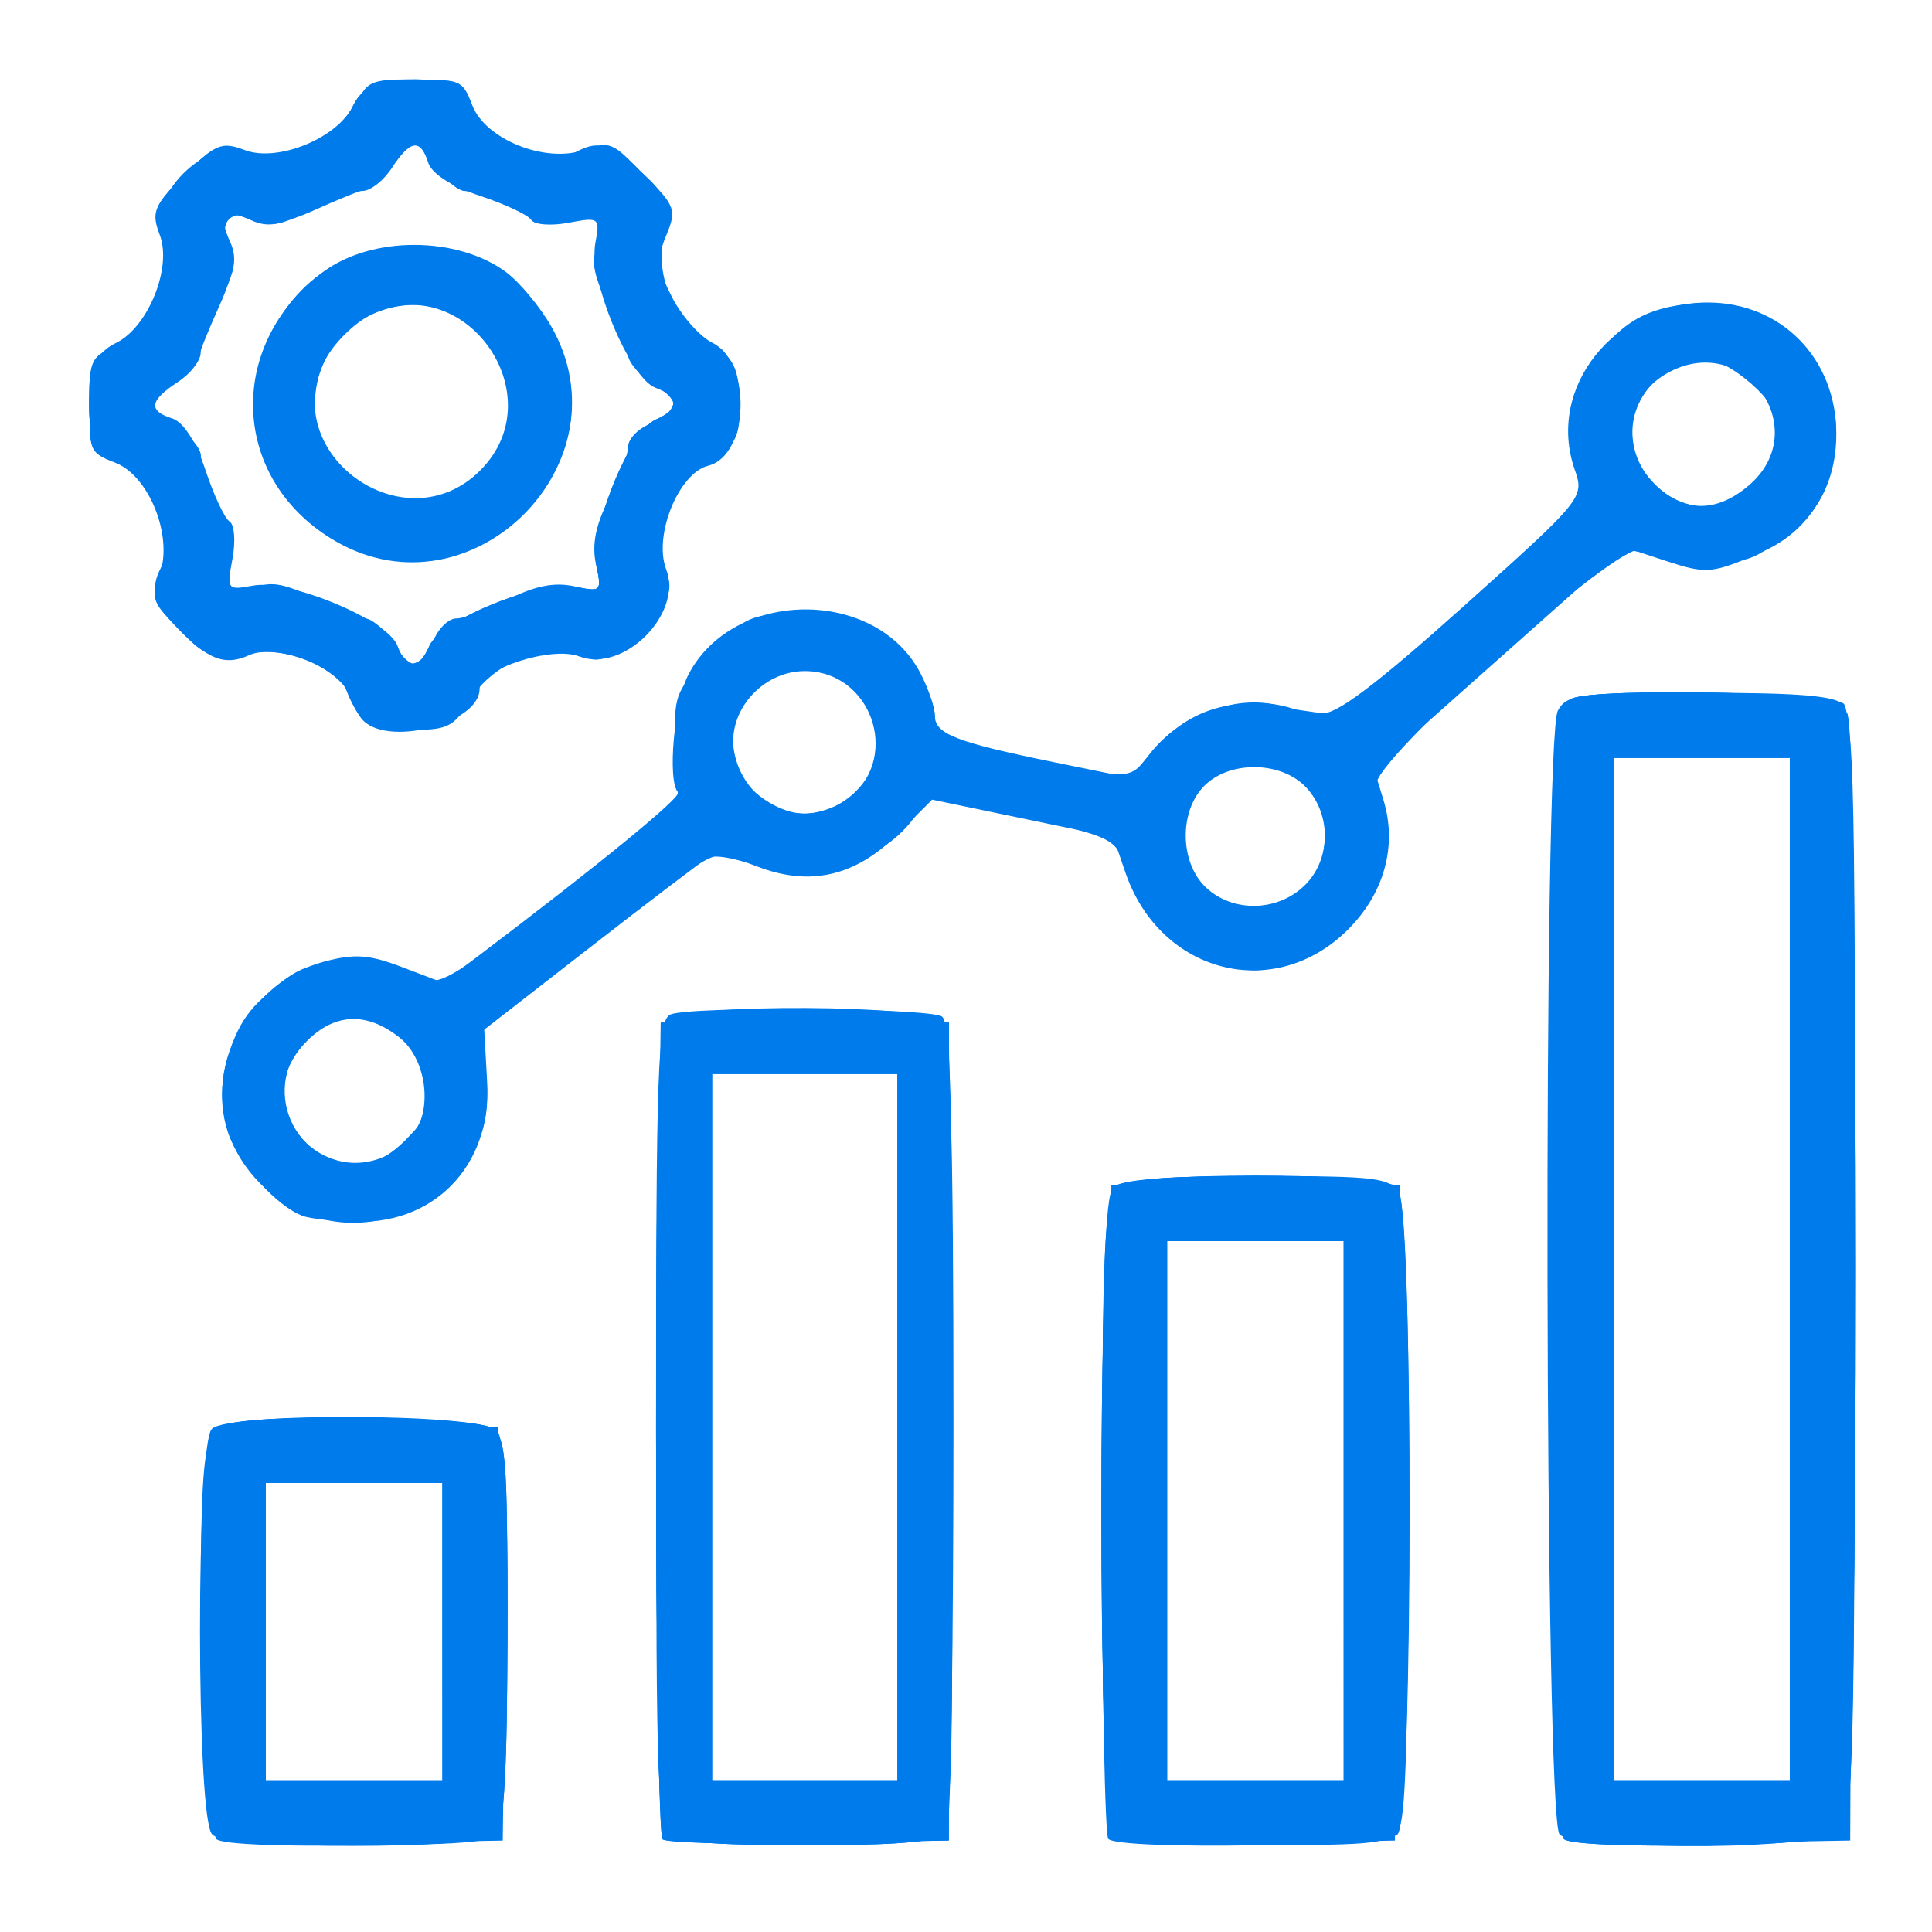 <?xml version="1.0" encoding="UTF-8" standalone="no"?>
<!-- Created with Inkscape (http://www.inkscape.org/) -->

<svg
   version="1.1"
   id="svg232"
   width="64"
   height="64"
   viewBox="0 0 64 64"
   sodipodi:docname="facial-recognition.svg"
   xml:space="preserve"
   inkscape:version="1.2.1 (9c6d41e, 2022-07-14)"
   inkscape:export-filename="projects/super-mario.svg"
   inkscape:export-xdpi="96"
   inkscape:export-ydpi="96"
   xmlns:inkscape="http://www.inkscape.org/namespaces/inkscape"
   xmlns:sodipodi="http://sodipodi.sourceforge.net/DTD/sodipodi-0.dtd"
   xmlns="http://www.w3.org/2000/svg"
   xmlns:svg="http://www.w3.org/2000/svg"><defs
     id="defs236" /><sodipodi:namedview
     id="namedview234"
     pagecolor="#ffffff"
     bordercolor="#000000"
     borderopacity="0.25"
     inkscape:showpageshadow="2"
     inkscape:pageopacity="0.0"
     inkscape:pagecheckerboard="0"
     inkscape:deskcolor="#d1d1d1"
     showgrid="false"
     inkscape:zoom="8.9824658"
     inkscape:cx="17.311505"
     inkscape:cy="21.764625"
     inkscape:window-width="1920"
     inkscape:window-height="1016"
     inkscape:window-x="0"
     inkscape:window-y="27"
     inkscape:window-maximized="1"
     inkscape:current-layer="g238" /><g
     inkscape:groupmode="layer"
     inkscape:label="Image"
     id="g238"><g
       id="g28"
       transform="matrix(1.56,0,0,1.56,-26.561,-11.314)"><path
         style="fill:#007beb;fill-opacity:1"
         d="m 21.53,46.203 c -0.339,-0.339 -0.344,-8.27 -0.005,-8.609 0.359,-0.359 5.757,-0.328 6.058,0.035 0.157,0.19 0.209,1.545 0.172,4.49 l -0.053,4.218 -2.965,0.054 c -2.139,0.039 -3.032,-0.013 -3.207,-0.187 z m 4.889,-4.307 V 38.738 H 24.544 22.67 v 3.158 3.158 h 1.875 1.875 z m 4.675,4.412 c -0.075,-0.075 -0.137,-4.02 -0.137,-8.766 0,-7.687 0.034,-8.642 0.312,-8.749 0.463,-0.178 5.469,-0.139 5.758,0.044 0.195,0.124 0.238,2.023 0.197,8.828 l -0.051,8.67 -2.972,0.054 c -1.634,0.03 -3.033,-0.007 -3.108,-0.082 z m 4.994,-8.754 v -7.499 h -1.973 -1.973 v 7.499 7.499 h 1.973 1.973 z m 4.473,8.749 c -0.072,-0.072 -0.132,-3.163 -0.132,-6.868 0,-4.976 0.062,-6.798 0.237,-6.973 0.33,-0.33 5.709,-0.33 6.039,0 0.339,0.339 0.339,13.396 0,13.735 -0.255,0.255 -5.898,0.352 -6.144,0.105 z m 4.999,-6.973 v -5.723 h -1.875 -1.875 v 5.723 5.723 h 1.875 1.875 z m 4.583,6.873 c -0.317,-0.317 -0.353,-23.268 -0.037,-23.857 0.187,-0.35 0.438,-0.382 3.035,-0.382 2.148,0 2.884,0.065 3.053,0.269 0.162,0.195 0.209,3.548 0.172,12.186 l -0.051,11.917 -2.965,0.054 c -2.139,0.039 -3.032,-0.013 -3.207,-0.187 z m 4.889,-12.004 v -10.854 h -1.875 -1.875 v 10.854 10.854 h 1.875 1.875 z M 23.459,33.074 c -0.561,-0.204 -1.373,-1.112 -1.594,-1.781 -0.482,-1.461 0.499,-3.204 2.036,-3.618 0.652,-0.176 0.962,-0.154 1.666,0.115 l 0.865,0.33 0.734,-0.555 c 2.623,-1.984 4.35,-3.398 4.259,-3.489 -0.231,-0.231 -0.085,-1.908 0.217,-2.493 0.95,-1.838 3.987,-1.857 4.931,-0.032 0.168,0.325 0.306,0.731 0.306,0.902 0,0.385 0.451,0.56 2.521,0.983 l 1.626,0.332 0.488,-0.58 c 0.637,-0.757 1.487,-1.095 2.414,-0.959 0.41,0.06 0.933,0.137 1.162,0.169 0.297,0.043 1.154,-0.603 3,-2.257 2.561,-2.295 2.582,-2.322 2.375,-2.916 -0.607,-1.74 0.839,-3.551 2.833,-3.548 1.556,0.002 2.72,1.192 2.722,2.782 0.002,1.224 -0.622,2.126 -1.811,2.619 -0.843,0.349 -0.985,0.356 -1.802,0.087 l -0.887,-0.292 -2.657,2.361 -2.657,2.361 0.197,0.642 c 0.297,0.969 0.022,1.981 -0.75,2.752 -1.56,1.56 -3.989,0.941 -4.727,-1.203 L 40.668,25.032 38.744,24.633 36.82,24.233 l -0.721,0.724 c -0.904,0.908 -1.882,1.131 -3.011,0.688 -0.441,-0.173 -0.909,-0.251 -1.038,-0.173 -0.129,0.079 -1.264,0.942 -2.521,1.919 l -2.285,1.776 0.105,0.907 c 0.205,1.782 -0.994,3.155 -2.729,3.123 -0.476,-0.009 -0.998,-0.064 -1.161,-0.123 z m 2.22,-1.585 c 0.554,-0.499 0.458,-1.712 -0.175,-2.209 -0.69,-0.543 -1.364,-0.517 -1.956,0.075 -1.458,1.458 0.597,3.516 2.13,2.134 z m 19.031,-5.415 c 0.577,-0.542 0.602,-1.511 0.054,-2.099 -0.523,-0.561 -1.62,-0.58 -2.163,-0.037 -0.543,0.543 -0.524,1.64 0.037,2.163 0.565,0.527 1.495,0.515 2.072,-0.027 z m -9.63,-1.89 c 1.076,-0.894 0.434,-2.681 -0.964,-2.681 -0.91,0 -1.663,0.868 -1.498,1.726 0.146,0.754 0.774,1.3 1.498,1.3 0.302,0 0.735,-0.155 0.964,-0.345 z m 19.088,-6.629 c 1.366,-1.175 -0.072,-3.241 -1.677,-2.411 -0.956,0.494 -1.108,1.608 -0.327,2.389 0.609,0.609 1.313,0.617 2.004,0.022 z M 24.698,22.507 C 24.593,22.371 24.453,22.107 24.386,21.921 c -0.187,-0.526 -1.513,-1.01 -2.072,-0.755 -0.528,0.241 -0.903,0.085 -1.606,-0.666 -0.404,-0.432 -0.45,-0.601 -0.29,-1.054 0.288,-0.814 -0.229,-2.099 -0.954,-2.372 -0.537,-0.203 -0.562,-0.267 -0.505,-1.258 0.05,-0.871 0.138,-1.083 0.529,-1.277 0.683,-0.339 1.194,-1.598 0.932,-2.294 -0.186,-0.492 -0.134,-0.617 0.527,-1.278 0.661,-0.661 0.786,-0.713 1.278,-0.527 0.696,0.263 1.955,-0.249 2.294,-0.932 0.194,-0.391 0.406,-0.479 1.277,-0.529 0.991,-0.057 1.055,-0.031 1.258,0.505 0.276,0.73 1.558,1.242 2.381,0.951 0.489,-0.173 0.626,-0.116 1.264,0.521 0.672,0.672 0.701,0.75 0.472,1.302 -0.207,0.5 -0.188,0.693 0.128,1.31 0.204,0.398 0.588,0.831 0.854,0.963 0.845,0.419 0.779,2.394 -0.088,2.611 -0.628,0.158 -1.166,1.483 -0.893,2.199 0.36,0.947 -0.903,2.209 -1.849,1.849 -0.591,-0.225 -2.113,0.273 -2.113,0.691 0,0.75 -2.024,1.255 -2.511,0.626 z m 1.447,-1.541 c 0.248,-0.556 2.367,-1.411 3.106,-1.253 0.534,0.114 0.557,0.091 0.442,-0.442 -0.158,-0.739 0.697,-2.858 1.253,-3.106 0.518,-0.231 0.517,-0.487 -0.003,-0.679 -0.544,-0.201 -1.418,-2.301 -1.276,-3.065 0.102,-0.549 0.087,-0.561 -0.57,-0.438 -0.371,0.07 -0.727,0.042 -0.791,-0.062 -0.064,-0.104 -0.555,-0.334 -1.092,-0.512 -0.606,-0.201 -1.021,-0.468 -1.096,-0.706 -0.163,-0.512 -0.379,-0.481 -0.767,0.111 -0.178,0.271 -0.458,0.493 -0.623,0.493 -0.165,0 -0.664,0.186 -1.109,0.413 -0.632,0.322 -0.908,0.369 -1.255,0.211 -0.565,-0.257 -0.71,-0.112 -0.453,0.453 0.158,0.347 0.112,0.624 -0.211,1.255 -0.227,0.446 -0.413,0.945 -0.413,1.109 0,0.165 -0.222,0.445 -0.493,0.623 -0.592,0.388 -0.624,0.605 -0.111,0.767 0.237,0.075 0.504,0.49 0.706,1.096 0.178,0.536 0.409,1.028 0.512,1.092 0.104,0.064 0.131,0.42 0.062,0.791 -0.123,0.656 -0.111,0.672 0.438,0.57 0.764,-0.142 2.864,0.732 3.065,1.276 0.192,0.52 0.448,0.521 0.679,0.003 z m -1.977,-2.212 c -2.237,-1.279 -2.377,-4.161 -0.278,-5.727 1.027,-0.767 2.845,-0.765 3.882,0.004 0.287,0.213 0.72,0.733 0.962,1.157 1.651,2.887 -1.68,6.217 -4.566,4.566 z m 3.055,-1.511 c 1.6,-1.6 -0.352,-4.322 -2.356,-3.286 -0.337,0.174 -0.755,0.593 -0.929,0.929 -1.036,2.004 1.686,3.956 3.286,2.356 z"
         id="path34" /><path
         style="fill:#007beb;fill-opacity:1"
         d="m 21.493,46.053 c -0.121,-0.226 -0.204,-1.954 -0.204,-4.229 0,-3.234 0.049,-3.897 0.31,-4.157 0.25,-0.25 0.806,-0.31 2.874,-0.31 1.41,0 2.736,0.092 2.946,0.204 0.359,0.192 0.382,0.453 0.382,4.302 0,2.924 -0.068,4.166 -0.237,4.335 -0.162,0.162 -1.126,0.237 -3.052,0.237 -2.581,0 -2.832,-0.032 -3.019,-0.382 z m 4.927,-4.059 V 38.738 H 24.544 22.67 v 3.256 3.256 h 1.875 1.875 z m 4.675,4.314 c -0.075,-0.075 -0.137,-3.967 -0.137,-8.649 0,-6.357 0.06,-8.572 0.237,-8.749 0.357,-0.357 5.56,-0.328 5.859,0.033 0.161,0.194 0.209,2.674 0.172,8.831 l -0.051,8.562 -2.972,0.054 c -1.634,0.03 -3.033,-0.007 -3.108,-0.082 z m 4.994,-8.655 v -7.598 h -1.973 -1.973 v 7.598 7.598 h 1.973 1.973 z m 4.578,8.545 c -0.339,-0.339 -0.339,-13.396 0,-13.735 0.162,-0.162 1.126,-0.237 3.052,-0.237 2.581,0 2.832,0.032 3.019,0.382 0.307,0.574 0.277,13.281 -0.033,13.59 -0.162,0.162 -1.118,0.237 -3.019,0.237 -1.901,0 -2.858,-0.075 -3.019,-0.237 z m 4.894,-6.769 v -5.822 h -1.875 -1.875 v 5.822 5.822 h 1.875 1.875 z m 4.671,6.874 c -0.072,-0.072 -0.132,-5.524 -0.132,-12.116 0,-10.746 0.032,-11.996 0.312,-12.104 0.604,-0.232 5.517,-0.132 5.766,0.117 0.342,0.342 0.342,23.655 0,23.997 -0.255,0.255 -5.701,0.351 -5.947,0.105 z m 4.952,-12.055 0.051,-10.903 h -1.975 -1.975 v 10.96 10.96 l 1.924,-0.056 1.924,-0.056 z M 23.124,32.827 c -1.693,-1.032 -1.855,-3.205 -0.337,-4.538 0.578,-0.507 0.848,-0.602 1.72,-0.602 0.577,0 1.213,0.125 1.437,0.282 0.374,0.262 0.582,0.143 2.954,-1.696 l 2.552,-1.978 -0.066,-1.154 c -0.064,-1.112 -0.038,-1.185 0.726,-2.004 0.759,-0.813 0.842,-0.85 1.942,-0.85 0.842,0 1.289,0.105 1.675,0.395 0.635,0.477 1.151,1.299 1.151,1.836 0,0.328 0.238,0.446 1.431,0.708 2.818,0.62 2.673,0.619 3.143,0.022 0.774,-0.985 2.302,-1.358 3.341,-0.816 0.495,0.258 0.572,0.216 2.078,-1.136 0.86,-0.772 2.068,-1.851 2.683,-2.396 l 1.119,-0.992 -0.206,-0.812 c -0.271,-1.066 0.292,-2.431 1.248,-3.031 0.904,-0.567 2.515,-0.458 3.241,0.219 2.064,1.929 0.856,5.111 -1.85,4.872 -0.513,-0.045 -1.074,-0.146 -1.245,-0.225 -0.441,-0.201 -5.773,4.551 -5.602,4.992 0.548,1.415 -0.024,2.906 -1.363,3.554 -1.029,0.498 -1.375,0.502 -2.426,0.024 -0.825,-0.374 -1.163,-0.783 -1.562,-1.887 -0.202,-0.56 -0.322,-0.615 -2.214,-1.01 l -2,-0.418 -0.318,0.486 c -0.175,0.267 -0.729,0.668 -1.23,0.889 -0.887,0.392 -0.939,0.394 -1.929,0.058 l -1.017,-0.346 -2.446,1.915 -2.446,1.915 0.057,1.019 c 0.043,0.755 -0.046,1.185 -0.344,1.662 -0.843,1.353 -2.612,1.826 -3.897,1.043 z m 2.277,-1.114 c 1.246,-0.872 0.71,-2.817 -0.781,-2.835 -1.395,-0.017 -2.072,1.667 -1.072,2.667 0.56,0.56 1.209,0.619 1.852,0.168 z m 19.371,-5.604 c 0.422,-0.422 0.521,-1.369 0.205,-1.959 -0.104,-0.195 -0.453,-0.464 -0.775,-0.597 -1.21,-0.501 -2.488,0.775 -1.988,1.984 0.133,0.32 0.385,0.666 0.561,0.769 0.555,0.324 1.577,0.224 1.997,-0.196 z m -9.562,-2.063 c 1.184,-1.184 -0.125,-3.123 -1.675,-2.48 -0.573,0.237 -0.998,0.92 -0.998,1.602 0,0.608 0.874,1.363 1.579,1.363 0.385,0 0.789,-0.179 1.094,-0.484 z m 18.73,-6.151 c 0.36,-0.138 0.897,-1.072 0.897,-1.56 0,-0.512 -1.091,-1.475 -1.671,-1.475 -0.286,0 -0.734,0.216 -1.002,0.484 -1.228,1.228 0.133,3.181 1.776,2.551 z m -29.021,4.708 c -0.119,-0.08 -0.322,-0.345 -0.451,-0.589 -0.341,-0.647 -1.531,-1.099 -2.242,-0.851 -0.5,0.174 -0.646,0.121 -1.293,-0.472 -0.688,-0.631 -0.716,-0.703 -0.499,-1.279 0.319,-0.845 -0.199,-2.094 -0.982,-2.37 -0.523,-0.184 -0.55,-0.251 -0.493,-1.233 0.051,-0.88 0.135,-1.075 0.553,-1.283 0.687,-0.341 1.184,-1.568 0.931,-2.301 -0.173,-0.503 -0.12,-0.637 0.503,-1.26 0.623,-0.623 0.757,-0.676 1.26,-0.503 0.733,0.253 1.96,-0.243 2.301,-0.931 0.207,-0.418 0.403,-0.502 1.283,-0.553 0.982,-0.057 1.048,-0.03 1.233,0.493 0.276,0.783 1.525,1.3 2.37,0.982 0.576,-0.217 0.649,-0.189 1.279,0.499 0.593,0.647 0.646,0.793 0.472,1.293 -0.248,0.71 0.204,1.901 0.851,2.242 0.614,0.324 0.734,0.553 0.737,1.418 0.003,0.625 -0.094,0.805 -0.581,1.084 -0.812,0.466 -1.331,1.651 -1.021,2.331 0.213,0.467 0.167,0.576 -0.542,1.285 -0.71,0.71 -0.818,0.755 -1.285,0.542 -0.68,-0.31 -1.865,0.209 -2.331,1.021 -0.279,0.487 -0.46,0.583 -1.084,0.581 -0.412,-0.002 -0.847,-0.068 -0.966,-0.148 z m 1.226,-1.636 c 0.248,-0.556 2.367,-1.411 3.106,-1.253 0.534,0.114 0.557,0.091 0.442,-0.442 -0.158,-0.739 0.697,-2.858 1.253,-3.106 0.53,-0.237 0.512,-0.401 -0.087,-0.793 -0.271,-0.178 -0.493,-0.436 -0.493,-0.573 0,-0.137 -0.178,-0.599 -0.396,-1.026 -0.275,-0.54 -0.359,-0.973 -0.274,-1.423 0.131,-0.698 0.06,-0.758 -0.525,-0.445 -0.287,0.154 -0.569,0.106 -1.163,-0.197 -0.431,-0.22 -0.925,-0.4 -1.097,-0.4 -0.172,0 -0.464,-0.266 -0.649,-0.591 -0.411,-0.722 -0.585,-0.742 -0.831,-0.095 -0.104,0.274 -0.346,0.547 -0.538,0.605 -0.192,0.059 -0.725,0.277 -1.184,0.484 -0.613,0.277 -0.963,0.329 -1.312,0.197 -0.601,-0.229 -0.736,-0.094 -0.508,0.508 0.133,0.349 0.08,0.699 -0.197,1.312 -0.208,0.46 -0.426,0.993 -0.484,1.184 -0.059,0.192 -0.331,0.434 -0.605,0.538 -0.647,0.246 -0.627,0.421 0.095,0.831 0.325,0.185 0.591,0.477 0.591,0.649 0,0.172 0.18,0.666 0.4,1.097 0.303,0.594 0.351,0.876 0.197,1.163 -0.313,0.585 -0.253,0.656 0.445,0.525 0.45,-0.085 0.883,-0.001 1.423,0.274 0.427,0.218 0.888,0.396 1.026,0.396 0.137,0 0.395,0.222 0.573,0.493 0.393,0.599 0.557,0.618 0.793,0.087 z M 24.23,18.742 c -3.028,-1.597 -1.925,-6.259 1.478,-6.248 2.834,0.009 4.475,3.141 2.757,5.263 -1.177,1.455 -2.681,1.805 -4.235,0.985 z m 2.748,-1.255 c 0.702,-0.443 1.045,-1.434 0.802,-2.316 -0.59,-2.137 -3.778,-1.824 -4.05,0.397 -0.227,1.855 1.621,2.946 3.248,1.918 z"
         id="path33" /><path
         style="fill:#007beb;fill-opacity:1"
         d="m 21.617,46.303 c -0.072,-0.072 -0.132,-2.06 -0.132,-4.417 0,-4.278 8.39e-4,-4.286 0.444,-4.405 0.748,-0.2 5.083,-0.137 5.489,0.08 0.359,0.192 0.382,0.453 0.382,4.302 0,2.924 -0.068,4.166 -0.237,4.335 -0.255,0.255 -5.701,0.351 -5.947,0.105 z m 4.955,-4.358 0.054,-3.207 h -1.978 -1.978 v 3.263 3.263 l 1.924,-0.056 1.924,-0.056 z m 4.631,4.326 C 31.008,46.147 30.965,44.268 31.005,37.541 l 0.051,-8.572 h 3.059 3.059 l 0.051,8.572 c 0.04,6.726 -0.002,8.606 -0.197,8.73 -0.137,0.087 -1.448,0.158 -2.913,0.158 -1.465,0 -2.776,-0.071 -2.913,-0.158 z m 4.886,-8.618 v -7.598 h -1.973 -1.973 v 7.598 7.598 h 1.973 1.973 z m 4.578,8.545 c -0.339,-0.339 -0.339,-13.396 0,-13.735 0.289,-0.289 5.432,-0.327 5.881,-0.044 0.251,0.159 0.305,1.169 0.353,6.705 0.038,4.373 -0.013,6.649 -0.155,6.914 -0.197,0.368 -0.411,0.396 -3.027,0.396 -1.926,0 -2.89,-0.075 -3.052,-0.237 z m 4.894,-6.875 v -5.928 l -1.924,0.056 -1.924,0.056 -0.052,5.622 c -0.029,3.092 -0.009,5.734 0.043,5.871 0.068,0.177 0.644,0.249 1.977,0.249 h 1.881 z m 4.671,6.98 c -0.072,-0.072 -0.132,-5.524 -0.132,-12.116 0,-10.746 0.032,-11.996 0.312,-12.104 0.604,-0.232 5.517,-0.132 5.766,0.117 0.342,0.342 0.342,23.655 0,23.997 -0.255,0.255 -5.701,0.351 -5.947,0.105 z M 55.232,34.298 V 23.345 H 53.258 51.285 V 34.298 45.251 h 1.973 1.973 z M 23.1,32.812 c -1.272,-0.775 -1.697,-2.633 -0.894,-3.901 0.692,-1.092 2.488,-1.555 3.66,-0.944 0.519,0.271 0.593,0.23 3.04,-1.677 l 2.508,-1.954 0.019,-1.269 c 0.021,-1.374 0.395,-2.007 1.539,-2.602 1.425,-0.742 3.534,0.263 3.827,1.823 0.136,0.724 0.101,0.708 2.493,1.171 l 1.722,0.333 0.574,-0.614 c 0.941,-1.007 2.108,-1.278 3.16,-0.734 0.543,0.281 0.565,0.266 3.197,-2.08 l 2.651,-2.362 -0.058,-1.226 c -0.07,-1.466 0.333,-2.267 1.397,-2.771 1.396,-0.662 2.892,-0.217 3.695,1.099 0.727,1.192 0.416,2.558 -0.818,3.596 -0.546,0.46 -0.771,0.522 -1.635,0.454 -0.551,-0.043 -1.148,-0.145 -1.327,-0.227 -0.243,-0.111 -1.005,0.461 -3.01,2.258 -1.476,1.323 -2.684,2.426 -2.684,2.451 0,0.025 0.095,0.316 0.21,0.647 0.48,1.378 -0.702,3.192 -2.272,3.487 -1.053,0.198 -2.368,-0.477 -2.878,-1.478 -0.213,-0.418 -0.388,-0.877 -0.388,-1.018 0,-0.167 -0.708,-0.407 -2.023,-0.685 L 36.78,24.162 36.414,24.647 c -0.75,0.995 -2.212,1.337 -3.588,0.84 -0.612,-0.221 -0.686,-0.18 -3.124,1.713 l -2.498,1.94 0.111,0.902 c 0.286,2.326 -2.231,3.98 -4.215,2.77 z m 2.545,-1.36 c 0.65,-0.65 0.703,-0.975 0.288,-1.777 -0.317,-0.612 -0.66,-0.803 -1.441,-0.803 -1.331,0 -1.964,1.918 -0.907,2.749 0.721,0.567 1.38,0.513 2.061,-0.168 z m 19.127,-5.344 c 0.928,-0.928 0.237,-2.644 -1.064,-2.644 -0.964,0 -1.58,0.616 -1.58,1.58 0,1.302 1.716,1.992 2.644,1.064 z m -9.487,-2.099 c 1.12,-1.424 -0.317,-3.191 -1.921,-2.361 -0.936,0.484 -1.112,1.479 -0.419,2.361 0.578,0.735 1.762,0.735 2.34,0 z m 18.893,-6.284 c 0.88,-0.616 0.729,-2.196 -0.252,-2.643 -0.749,-0.341 -1.232,-0.27 -1.762,0.261 -1.37,1.37 0.427,3.494 2.015,2.382 z m -29.648,4.351 c -0.161,-0.64 -1.408,-1.145 -2.426,-0.982 -0.668,0.107 -0.805,0.052 -1.276,-0.507 -0.58,-0.689 -0.619,-0.847 -0.336,-1.374 0.285,-0.533 -0.289,-1.822 -0.992,-2.226 -0.509,-0.292 -0.58,-0.444 -0.58,-1.234 0,-0.778 0.07,-0.933 0.509,-1.133 0.28,-0.128 0.686,-0.579 0.903,-1.004 0.338,-0.663 0.36,-0.855 0.151,-1.358 -0.228,-0.55 -0.199,-0.629 0.463,-1.292 0.662,-0.662 0.741,-0.691 1.292,-0.463 0.503,0.208 0.695,0.187 1.358,-0.151 0.425,-0.217 0.876,-0.623 1.004,-0.903 0.2,-0.439 0.356,-0.509 1.133,-0.509 0.79,0 0.942,0.071 1.234,0.58 0.403,0.703 1.692,1.278 2.226,0.992 0.527,-0.282 0.685,-0.244 1.374,0.336 0.56,0.471 0.614,0.608 0.507,1.276 -0.163,1.017 0.343,2.265 0.982,2.426 0.435,0.109 0.479,0.221 0.479,1.206 0,0.974 -0.052,1.11 -0.506,1.317 -0.657,0.3 -1.103,1.37 -0.957,2.298 0.098,0.618 0.031,0.798 -0.481,1.286 -0.5,0.477 -0.702,0.547 -1.267,0.441 -0.877,-0.165 -1.972,0.294 -2.272,0.952 -0.207,0.454 -0.342,0.506 -1.317,0.506 -0.985,0 -1.097,-0.044 -1.206,-0.479 z m 1.691,-1.198 c 0.103,-0.271 0.327,-0.493 0.496,-0.493 0.17,0 0.668,-0.183 1.106,-0.407 0.558,-0.285 0.976,-0.368 1.394,-0.276 0.579,0.127 0.592,0.114 0.465,-0.465 -0.092,-0.417 -0.009,-0.835 0.276,-1.394 0.224,-0.439 0.407,-0.936 0.407,-1.106 0,-0.17 0.222,-0.393 0.493,-0.496 0.592,-0.225 0.648,-0.703 0.1,-0.846 -0.217,-0.057 -0.449,-0.267 -0.517,-0.467 -0.068,-0.2 -0.302,-0.748 -0.519,-1.218 -0.316,-0.681 -0.352,-0.949 -0.181,-1.325 0.256,-0.562 0.042,-0.748 -0.591,-0.51 -0.333,0.125 -0.667,0.07 -1.194,-0.197 -0.403,-0.204 -0.873,-0.371 -1.045,-0.371 -0.172,0 -0.464,-0.266 -0.649,-0.591 -0.409,-0.719 -0.574,-0.739 -0.863,-0.106 -0.134,0.294 -0.504,0.577 -0.933,0.713 -0.391,0.124 -0.912,0.351 -1.157,0.505 -0.344,0.216 -0.541,0.229 -0.86,0.058 -0.559,-0.299 -0.881,0.022 -0.581,0.581 0.171,0.319 0.157,0.516 -0.058,0.86 -0.154,0.245 -0.381,0.766 -0.505,1.157 -0.136,0.429 -0.418,0.799 -0.713,0.933 -0.634,0.289 -0.613,0.454 0.106,0.863 0.325,0.185 0.591,0.477 0.591,0.649 0,0.172 0.167,0.643 0.371,1.045 0.267,0.527 0.322,0.862 0.197,1.194 -0.238,0.633 -0.052,0.847 0.51,0.591 0.376,-0.171 0.644,-0.135 1.325,0.181 0.47,0.218 1.018,0.451 1.218,0.519 0.2,0.068 0.41,0.301 0.467,0.517 0.143,0.548 0.621,0.492 0.846,-0.1 z m -1.48,-1.895 c -1.845,-0.567 -2.8,-2.848 -1.946,-4.648 0.774,-1.63 2.982,-2.341 4.546,-1.462 1.498,0.842 2.169,2.593 1.556,4.061 -0.428,1.024 -0.838,1.459 -1.788,1.895 -0.861,0.395 -1.457,0.434 -2.368,0.154 z m 2.499,-1.688 c 1.428,-1.368 0.42,-3.62 -1.621,-3.62 -0.862,0 -1.964,1.102 -1.964,1.964 0,2.019 2.163,3.018 3.585,1.656 z"
         id="path32" /><path
         style="fill:#007beb;fill-opacity:1"
         d="m 21.574,46.183 c -0.053,-0.138 -0.073,-2.114 -0.043,-4.391 l 0.053,-4.139 2.945,-0.055 c 2.224,-0.041 2.984,0.007 3.105,0.197 0.269,0.423 0.204,8.128 -0.071,8.403 -0.345,0.345 -5.857,0.332 -5.99,-0.015 z m 5.043,-4.188 v -3.256 h -1.973 -1.973 v 3.256 3.256 h 1.973 1.973 z m 4.561,4.171 c -0.161,-0.194 -0.209,-2.649 -0.172,-8.733 l 0.051,-8.463 h 3.059 3.059 l 0.051,8.463 c 0.037,6.084 -0.011,8.539 -0.172,8.733 -0.169,0.204 -0.885,0.269 -2.938,0.269 -2.053,0 -2.769,-0.066 -2.938,-0.269 z m 4.912,-8.512 v -7.598 h -1.973 -1.973 v 7.598 7.598 h 1.973 1.973 z m 4.583,8.55 c -0.181,-0.181 -0.242,-1.887 -0.242,-6.799 0,-5.698 0.041,-6.598 0.31,-6.868 0.251,-0.251 0.807,-0.31 2.911,-0.307 1.43,0.002 2.713,0.074 2.85,0.161 0.195,0.124 0.238,1.668 0.197,7.052 l -0.052,6.894 -2.866,0.054 c -2.062,0.039 -2.934,-0.013 -3.108,-0.187 z M 45.562,39.323 v -5.928 l -1.924,0.056 -1.924,0.056 -0.052,5.871 -0.052,5.871 h 1.976 1.976 z m 4.786,6.981 c -0.194,-0.078 -0.247,-2.667 -0.247,-12.016 0,-11.579 0.011,-11.922 0.382,-12.12 0.496,-0.266 5.055,-0.266 5.552,0 0.371,0.198 0.382,0.54 0.382,11.999 0,8.91 -0.058,11.852 -0.237,12.031 -0.236,0.236 -5.283,0.328 -5.832,0.106 z M 55.184,34.249 55.133,23.247 53.209,23.19 51.285,23.134 V 34.192 45.251 h 1.975 1.975 z M 23.286,32.886 c -1.855,-0.945 -1.881,-3.943 -0.043,-4.894 0.745,-0.385 1.845,-0.392 2.574,-0.015 0.558,0.289 0.581,0.276 3.136,-1.7 l 2.573,-1.991 -0.11,-0.929 c -0.244,-2.063 1.622,-3.622 3.568,-2.979 0.816,0.269 1.67,1.206 1.83,2.006 0.124,0.619 0.403,0.734 2.865,1.18 l 1.322,0.239 0.565,-0.605 c 0.818,-0.875 1.992,-1.187 2.992,-0.794 l 0.777,0.305 2.629,-2.344 2.629,-2.344 -0.069,-1.181 c -0.083,-1.417 0.389,-2.353 1.434,-2.849 2.921,-1.386 5.423,2.269 3.086,4.508 -0.677,0.648 -2.051,0.884 -2.96,0.508 -0.581,-0.241 -0.62,-0.215 -3.26,2.16 -2.359,2.122 -2.657,2.461 -2.55,2.889 0.299,1.193 0.135,1.992 -0.566,2.755 -1.485,1.616 -4.081,1.001 -4.716,-1.117 l -0.217,-0.725 -1.998,-0.406 -1.998,-0.406 -0.493,0.56 c -0.271,0.308 -0.687,0.658 -0.924,0.778 -0.586,0.295 -2.029,0.262 -2.61,-0.06 -0.45,-0.25 -0.61,-0.158 -3.012,1.716 l -2.537,1.979 0.111,0.906 c 0.273,2.223 -2.043,3.861 -4.029,2.849 z m 2.164,-1.111 c 1.298,-0.997 0.703,-2.915 -0.9,-2.898 -1.565,0.016 -2.149,1.934 -0.862,2.835 0.532,0.372 1.322,0.401 1.762,0.063 z m 18.91,-5.362 c 0.716,-0.37 1.09,-1.24 0.829,-1.927 -0.239,-0.628 -0.941,-1.142 -1.561,-1.142 -0.6,0 -1.618,1.018 -1.618,1.618 0,0.583 0.504,1.317 1.057,1.541 0.59,0.238 0.667,0.232 1.293,-0.091 z m -9.122,-2.313 c 0.988,-0.928 0.247,-2.728 -1.122,-2.728 -1.347,0 -2.077,1.714 -1.15,2.701 0.566,0.603 1.646,0.616 2.272,0.028 z m 19.115,-6.568 c 1.427,-1.427 -0.561,-3.517 -2.153,-2.264 -0.39,0.307 -0.52,0.587 -0.52,1.122 0,1.488 1.631,2.184 2.673,1.142 z m -29.67,4.787 c -0.13,-0.13 -0.237,-0.351 -0.237,-0.491 0,-0.406 -1.383,-0.886 -2.17,-0.753 -0.606,0.102 -0.778,0.032 -1.342,-0.55 -0.561,-0.579 -0.621,-0.735 -0.453,-1.179 0.272,-0.715 -0.233,-1.93 -0.981,-2.359 -0.511,-0.293 -0.58,-0.443 -0.58,-1.247 0,-0.82 0.057,-0.936 0.552,-1.123 0.733,-0.277 1.361,-1.698 1.027,-2.323 -0.435,-0.814 0.962,-2.212 1.776,-1.776 0.625,0.334 2.046,-0.294 2.323,-1.027 0.187,-0.495 0.303,-0.552 1.123,-0.552 0.805,0 0.954,0.07 1.247,0.58 0.429,0.748 1.644,1.253 2.359,0.981 0.444,-0.169 0.6,-0.109 1.179,0.453 0.583,0.565 0.653,0.736 0.55,1.343 -0.148,0.879 0.276,1.925 0.907,2.239 0.397,0.197 0.485,0.406 0.535,1.268 0.055,0.947 0.019,1.048 -0.438,1.222 -0.652,0.248 -1.135,1.399 -0.986,2.346 0.098,0.618 0.031,0.798 -0.481,1.286 -0.5,0.477 -0.702,0.547 -1.267,0.441 -0.889,-0.167 -2.072,0.329 -2.316,0.971 -0.162,0.426 -0.306,0.488 -1.138,0.488 -0.524,0 -1.059,-0.107 -1.189,-0.237 z m 1.62,-1.441 c 0.178,-0.271 0.436,-0.493 0.573,-0.493 0.137,0 0.601,-0.179 1.029,-0.398 0.598,-0.305 0.903,-0.355 1.308,-0.213 0.664,0.231 0.774,0.121 0.543,-0.543 -0.141,-0.405 -0.091,-0.71 0.213,-1.308 0.219,-0.429 0.398,-0.892 0.398,-1.029 0,-0.137 0.222,-0.395 0.493,-0.573 0.602,-0.394 0.628,-0.713 0.081,-0.971 -0.581,-0.275 -1.433,-2.424 -1.183,-2.987 0.246,-0.557 0.119,-0.653 -0.69,-0.522 -0.369,0.06 -0.783,0.02 -0.92,-0.088 -0.137,-0.108 -0.587,-0.306 -1.002,-0.44 -0.456,-0.147 -0.839,-0.43 -0.969,-0.716 -0.274,-0.601 -0.498,-0.6 -0.773,0.004 -0.254,0.558 -1.648,1.141 -2.828,1.181 -0.774,0.027 -0.785,0.038 -0.812,0.812 -0.041,1.18 -0.623,2.574 -1.181,2.828 -0.604,0.275 -0.606,0.5 -0.004,0.773 0.287,0.131 0.57,0.513 0.716,0.969 0.133,0.414 0.331,0.865 0.44,1.002 0.108,0.137 0.148,0.55 0.088,0.92 -0.131,0.809 -0.035,0.936 0.522,0.69 0.564,-0.249 2.712,0.602 2.987,1.183 0.259,0.547 0.577,0.52 0.971,-0.081 z m -1.561,-1.915 c -1.944,-0.678 -2.828,-3.007 -1.818,-4.791 1.431,-2.527 5.271,-2.038 6.057,0.772 0.472,1.685 -0.59,3.57 -2.275,4.038 -0.925,0.257 -1.181,0.254 -1.964,-0.019 z m 1.978,-1.258 c 0.64,-0.304 1.278,-1.277 1.278,-1.948 0,-0.5 -0.54,-1.431 -1.03,-1.774 -0.242,-0.169 -0.784,-0.308 -1.205,-0.308 -1.066,0 -2.107,1.021 -2.107,2.065 0,0.931 0.269,1.416 1.049,1.891 0.763,0.465 1.159,0.48 2.014,0.074 z"
         id="path31" /><path
         style="fill:#007beb;fill-opacity:1"
         d="M 21.728,46.27 C 21.535,46.147 21.49,45.133 21.531,41.882 l 0.053,-4.229 3.01,-0.054 3.01,-0.054 v 4.326 c 0,3.762 -0.041,4.341 -0.312,4.445 -0.465,0.178 -5.272,0.139 -5.563,-0.045 z m 4.844,-4.324 -0.054,-3.306 H 24.544 22.571 l -0.055,3.051 c -0.03,1.678 -0.011,3.165 0.043,3.306 0.071,0.185 0.642,0.255 2.082,0.255 h 1.984 z m 4.606,4.22 c -0.161,-0.194 -0.209,-2.649 -0.172,-8.733 l 0.051,-8.463 h 3.059 3.059 l 0.051,8.463 c 0.037,6.084 -0.011,8.539 -0.172,8.733 -0.169,0.204 -0.885,0.269 -2.938,0.269 -2.053,0 -2.769,-0.066 -2.938,-0.269 z m 4.912,-8.611 v -7.696 h -1.973 -1.973 v 7.696 7.696 h 1.973 1.973 z m 4.786,8.75 C 40.684,46.227 40.628,44.642 40.628,39.314 v -6.891 h 3.059 3.059 v 6.886 c 0,6.097 -0.036,6.9 -0.312,7.006 -0.371,0.142 -5.203,0.133 -5.559,-0.011 z m 4.838,-6.924 -0.052,-5.871 -2.023,-0.056 -2.023,-0.056 v 5.927 5.927 H 43.69 45.765 Z m 4.633,6.891 c -0.196,-0.124 -0.238,-2.674 -0.197,-12.084 l 0.051,-11.927 2.945,-0.055 c 2.224,-0.041 2.984,0.007 3.105,0.197 0.274,0.432 0.206,23.519 -0.071,23.796 -0.271,0.271 -5.419,0.336 -5.833,0.073 z M 55.232,34.199 V 23.148 H 53.258 51.285 V 34.199 45.251 h 1.973 1.973 z M 23.301,32.86 c -1.386,-0.763 -1.856,-2.582 -1.021,-3.951 0.675,-1.107 2.354,-1.543 3.552,-0.923 l 0.578,0.299 2.568,-2.004 2.568,-2.004 -0.119,-0.742 c -0.335,-2.094 1.581,-3.809 3.534,-3.164 0.85,0.28 1.482,0.947 1.813,1.91 l 0.258,0.75 2.044,0.437 c 1.748,0.374 2.067,0.396 2.204,0.154 0.619,-1.1 2.049,-1.616 3.291,-1.188 l 0.815,0.281 2.596,-2.326 2.596,-2.326 0.008,-1.392 c 0.007,-1.263 0.061,-1.447 0.583,-1.992 1.096,-1.145 2.694,-1.269 3.846,-0.299 2.069,1.741 0.544,5.121 -2.135,4.734 -0.498,-0.072 -1.047,-0.148 -1.222,-0.17 -0.174,-0.022 -1.47,0.995 -2.88,2.258 l -2.563,2.297 0.089,1.075 c 0.158,1.911 -0.905,3.111 -2.76,3.112 -0.759,6.02e-4 -1.058,-0.112 -1.625,-0.609 -0.406,-0.356 -0.778,-0.92 -0.895,-1.354 l -0.2,-0.744 -2.008,-0.428 -2.008,-0.428 -0.547,0.599 c -0.913,1 -2.279,1.28 -3.395,0.698 -0.554,-0.289 -0.578,-0.276 -3.128,1.711 l -2.57,2.002 0.123,0.769 c 0.153,0.957 -0.411,2.34 -1.153,2.826 -0.764,0.5 -2.059,0.561 -2.838,0.133 z m 2.436,-1.316 c 1.282,-1.282 -0.221,-3.223 -1.974,-2.551 -0.35,0.134 -0.897,1.068 -0.897,1.53 0,0.16 0.23,0.564 0.511,0.898 0.66,0.785 1.646,0.836 2.36,0.123 z M 44.816,26.152 c 0.188,-0.188 0.398,-0.626 0.468,-0.974 0.106,-0.532 0.031,-0.728 -0.473,-1.233 -0.772,-0.772 -1.468,-0.78 -2.224,-0.023 -0.756,0.756 -0.749,1.452 0.023,2.224 0.504,0.504 0.701,0.58 1.233,0.473 0.348,-0.07 0.786,-0.28 0.974,-0.468 z m -9.566,-2.074 c 0.98,-0.897 0.222,-2.706 -1.135,-2.706 -1.356,0 -2.116,1.811 -1.135,2.703 0.816,0.743 1.46,0.743 2.269,0.002 z M 54.428,17.497 c 0.554,-0.704 0.524,-1.554 -0.075,-2.153 -1.199,-1.199 -3.244,0.062 -2.659,1.639 0.276,0.745 0.721,1.034 1.588,1.034 0.562,0 0.835,-0.124 1.146,-0.52 z m -29.843,4.548 c -0.38,-0.724 -1.65,-1.256 -2.361,-0.988 -0.491,0.185 -0.617,0.135 -1.255,-0.503 -0.631,-0.631 -0.683,-0.758 -0.473,-1.151 0.341,-0.637 -0.202,-1.968 -0.984,-2.412 -0.503,-0.285 -0.593,-0.455 -0.593,-1.121 0,-0.787 0.385,-1.405 0.875,-1.405 0.435,0 0.946,-1.632 0.707,-2.259 -0.183,-0.481 -0.132,-0.612 0.47,-1.214 0.602,-0.602 0.733,-0.653 1.214,-0.47 0.628,0.239 2.259,-0.272 2.259,-0.707 0,-0.491 0.618,-0.875 1.405,-0.875 0.666,0 0.835,0.09 1.121,0.593 0.444,0.782 1.775,1.325 2.412,0.984 0.393,-0.21 0.52,-0.158 1.151,0.473 0.638,0.638 0.689,0.764 0.503,1.255 -0.268,0.71 0.264,1.981 0.988,2.361 0.447,0.234 0.511,0.393 0.511,1.259 0,0.912 -0.045,1.006 -0.564,1.187 -0.664,0.231 -1.119,1.424 -0.909,2.381 0.107,0.486 0.028,0.702 -0.431,1.182 -0.471,0.491 -0.666,0.567 -1.202,0.467 -1.018,-0.191 -2.168,0.246 -2.4,0.912 -0.181,0.519 -0.275,0.564 -1.187,0.564 -0.866,0 -1.025,-0.065 -1.259,-0.511 z m 1.637,-0.985 c 0.398,-0.684 2.462,-1.533 3.012,-1.239 0.521,0.279 0.847,-0.047 0.568,-0.568 -0.294,-0.55 0.555,-2.614 1.239,-3.012 0.653,-0.38 0.641,-0.514 -0.083,-0.888 -0.326,-0.168 -0.592,-0.441 -0.592,-0.605 0,-0.164 -0.177,-0.646 -0.394,-1.07 -0.304,-0.595 -0.35,-0.887 -0.202,-1.275 0.208,-0.548 0.218,-0.54 -0.786,-0.605 -1.161,-0.075 -2.577,-0.693 -2.774,-1.209 -0.224,-0.589 -0.7,-0.601 -0.851,-0.021 -0.155,0.597 -2.241,1.419 -3.113,1.227 -0.589,-0.129 -0.601,-0.118 -0.471,0.471 0.192,0.873 -0.63,2.958 -1.227,3.113 -0.58,0.151 -0.569,0.627 0.021,0.851 0.517,0.197 1.134,1.613 1.209,2.774 0.065,1.004 0.057,0.994 0.605,0.786 0.388,-0.148 0.68,-0.101 1.275,0.202 0.424,0.216 0.906,0.394 1.07,0.394 0.164,0 0.437,0.266 0.605,0.592 0.374,0.723 0.508,0.736 0.888,0.083 z m -1.449,-2.147 c -2.038,-0.726 -2.846,-2.762 -1.846,-4.653 1.076,-2.034 3.853,-2.348 5.322,-0.602 2.144,2.548 -0.377,6.359 -3.476,5.255 z m 2.156,-1.268 c 1.248,-0.761 1.379,-2.521 0.258,-3.464 -1.009,-0.849 -2.682,-0.586 -3.249,0.51 -1.061,2.052 1.05,4.138 2.991,2.954 z"
         id="path30" /><path
         style="fill:#007beb;fill-opacity:1"
         d="m 21.827,46.298 c -0.323,-0.084 -0.345,-0.417 -0.296,-4.368 l 0.053,-4.277 h 2.96 2.96 l 0.053,4.229 c 0.041,3.251 -0.005,4.266 -0.197,4.388 -0.26,0.165 -4.918,0.189 -5.534,0.028 z m 4.789,-4.409 v -3.362 l -2.023,0.056 -2.023,0.056 -0.054,3.306 -0.054,3.306 h 2.077 2.077 z m 4.687,4.333 C 30.983,46.035 30.958,45.418 30.961,37.692 c 0.002,-4.58 0.075,-8.442 0.163,-8.58 0.121,-0.19 0.881,-0.239 3.105,-0.197 l 2.945,0.055 0.052,8.486 c 0.048,7.802 0.025,8.506 -0.284,8.733 -0.415,0.305 -5.125,0.333 -5.639,0.034 z m 4.786,-8.667 v -7.696 h -1.973 -1.973 v 7.696 7.696 h 1.973 1.973 z m 4.786,8.75 c -0.191,-0.077 -0.247,-1.663 -0.247,-6.995 v -6.896 l 3.01,0.054 3.01,0.054 0.052,6.795 c 0.041,5.305 -0.003,6.83 -0.197,6.953 -0.268,0.17 -5.216,0.199 -5.627,0.034 z m 4.884,-6.974 v -5.92 h -2.072 -2.072 v 5.92 5.92 h 2.072 2.072 z m 4.673,6.858 C 50.122,45.96 50.1,45.057 50.148,34.101 l 0.051,-11.841 2.945,-0.055 c 2.224,-0.041 2.984,0.007 3.105,0.197 0.088,0.139 0.161,5.463 0.163,11.832 0.003,10.267 -0.032,11.615 -0.307,11.89 -0.403,0.403 -5.139,0.456 -5.673,0.063 z M 55.232,34.192 V 23.134 l -2.023,0.056 -2.023,0.056 -0.051,10.755 c -0.028,5.915 -0.009,10.866 0.043,11.002 0.067,0.175 0.672,0.247 2.074,0.247 h 1.98 z M 23.558,32.934 c -2.122,-0.943 -2.253,-3.962 -0.214,-4.93 0.831,-0.394 1.505,-0.401 2.407,-0.024 l 0.7,0.293 2.549,-1.986 2.549,-1.986 -0.12,-0.753 c -0.328,-2.05 1.469,-3.702 3.447,-3.169 0.909,0.245 1.513,0.856 1.869,1.891 l 0.269,0.781 2.005,0.42 2.005,0.42 0.765,-0.765 c 0.752,-0.752 1.132,-0.874 2.39,-0.767 0.271,0.023 0.649,0.125 0.84,0.227 0.282,0.15 0.842,-0.262 3.005,-2.209 l 2.658,-2.394 -0.113,-1.117 c -0.097,-0.959 -0.047,-1.214 0.354,-1.807 1.318,-1.948 3.977,-1.69 4.801,0.466 0.425,1.112 0.154,2.246 -0.71,2.973 -0.748,0.629 -1.369,0.794 -2.311,0.613 -0.401,-0.077 -0.876,-0.155 -1.054,-0.172 -0.179,-0.018 -1.482,0.989 -2.896,2.238 l -2.571,2.269 0.108,1.098 c 0.182,1.844 -0.877,3.143 -2.565,3.145 -1.331,0.001 -2.704,-1.067 -2.704,-2.103 0,-0.556 -0.225,-0.655 -2.593,-1.14 l -1.705,-0.349 -0.67,0.731 c -0.818,0.892 -2.084,1.141 -3.137,0.616 -0.638,-0.318 -0.65,-0.315 -1.548,0.391 -0.498,0.392 -1.675,1.302 -2.615,2.024 -1.523,1.168 -1.697,1.366 -1.586,1.805 0.328,1.298 -0.212,2.582 -1.338,3.185 -0.803,0.429 -1.45,0.455 -2.273,0.089 z m 2.18,-1.39 c 1.391,-1.391 -0.491,-3.502 -2.152,-2.414 -0.641,0.42 -0.831,1.318 -0.439,2.076 0.348,0.673 0.55,0.784 1.456,0.806 0.442,0.011 0.806,-0.14 1.135,-0.469 z m 19.05,-5.421 c 0.348,-0.348 0.577,-0.785 0.577,-1.101 0,-0.316 -0.229,-0.753 -0.577,-1.101 -0.743,-0.743 -1.551,-0.763 -2.258,-0.057 -0.707,0.707 -0.686,1.515 0.057,2.258 0.749,0.749 1.453,0.749 2.201,0 z M 34.891,24.438 c 0.639,-0.33 0.803,-0.656 0.803,-1.588 0,-0.785 -0.741,-1.478 -1.579,-1.478 -1.7,0 -2.208,2.297 -0.691,3.127 0.532,0.291 0.807,0.28 1.466,-0.061 z m 19.502,-6.941 c 0.943,-1.037 0.211,-2.637 -1.207,-2.637 -0.519,0 -0.804,0.145 -1.193,0.607 -0.281,0.334 -0.511,0.729 -0.511,0.879 0,0.59 0.514,1.346 1.081,1.592 0.736,0.319 1.253,0.195 1.83,-0.441 z m -29.798,4.539 c -0.328,-0.719 -1.625,-1.261 -2.358,-0.984 -0.478,0.181 -0.619,0.135 -1.157,-0.379 -0.53,-0.505 -0.597,-0.681 -0.499,-1.303 0.145,-0.919 -0.335,-2.099 -0.948,-2.332 -0.515,-0.196 -0.714,-0.576 -0.709,-1.356 0.004,-0.659 0.18,-0.931 0.709,-1.096 0.556,-0.173 1.07,-1.51 0.925,-2.404 -0.09,-0.553 -0.018,-0.794 0.359,-1.196 0.39,-0.417 0.599,-0.487 1.217,-0.405 0.952,0.126 2.261,-0.373 2.434,-0.929 0.165,-0.529 0.437,-0.705 1.096,-0.709 0.781,-0.004 1.161,0.194 1.356,0.709 0.233,0.614 1.413,1.093 2.332,0.948 0.622,-0.098 0.797,-0.031 1.303,0.499 0.511,0.536 0.559,0.68 0.381,1.151 -0.266,0.703 0.27,1.976 0.991,2.354 0.443,0.232 0.511,0.396 0.511,1.224 0,0.857 -0.056,0.98 -0.543,1.183 -0.768,0.321 -1.282,1.576 -0.976,2.385 0.207,0.549 0.174,0.648 -0.409,1.231 -0.583,0.583 -0.682,0.616 -1.231,0.409 -0.809,-0.305 -2.065,0.208 -2.385,0.976 -0.203,0.487 -0.325,0.543 -1.194,0.543 -0.853,0 -0.995,-0.061 -1.204,-0.52 z m 1.629,-0.965 c 0.104,-0.274 0.346,-0.547 0.538,-0.605 0.192,-0.059 0.73,-0.279 1.196,-0.49 0.665,-0.301 0.936,-0.336 1.255,-0.166 0.55,0.294 0.872,-0.028 0.578,-0.578 -0.171,-0.319 -0.135,-0.589 0.166,-1.255 0.211,-0.466 0.431,-1.005 0.49,-1.196 0.059,-0.192 0.331,-0.434 0.605,-0.538 0.631,-0.24 0.635,-0.54 0.011,-0.825 C 30.772,15.286 30.481,14.909 30.342,14.485 30.214,14.094 29.983,13.58 29.829,13.343 c -0.215,-0.331 -0.229,-0.526 -0.06,-0.843 0.299,-0.559 0.075,-0.845 -0.557,-0.71 -0.719,0.154 -2.826,-0.723 -3.024,-1.259 -0.192,-0.518 -0.678,-0.53 -0.811,-0.02 -0.154,0.587 -2.19,1.429 -3.062,1.265 l -0.686,-0.129 0.129,0.686 c 0.164,0.872 -0.678,2.908 -1.265,3.062 -0.51,0.133 -0.497,0.62 0.02,0.811 0.535,0.198 1.412,2.305 1.259,3.024 -0.135,0.632 0.151,0.856 0.71,0.557 0.317,-0.17 0.511,-0.156 0.843,0.06 0.237,0.154 0.751,0.385 1.142,0.513 0.423,0.139 0.801,0.43 0.933,0.721 0.284,0.624 0.585,0.62 0.825,-0.011 z m -2.193,-2.513 c -0.778,-0.517 -1.559,-1.93 -1.559,-2.821 0,-1.019 0.797,-2.278 1.768,-2.791 1.081,-0.572 1.858,-0.574 2.974,-0.01 1.32,0.667 1.822,1.542 1.731,3.018 -0.086,1.394 -0.588,2.242 -1.615,2.73 -0.996,0.473 -2.485,0.416 -3.3,-0.125 z m 2.897,-0.913 c 1.248,-0.761 1.379,-2.521 0.258,-3.464 -1.417,-1.193 -3.53,-0.262 -3.53,1.555 0,1.812 1.753,2.835 3.272,1.909 z"
         id="path29" /><path
         style="fill:#007beb;fill-opacity:1"
         d="m 21.574,45.985 c -0.053,-0.139 -0.073,-2.07 -0.043,-4.292 l 0.054,-4.04 h 2.96 2.96 l 0.053,4.292 0.053,4.292 h -2.97 c -2.228,0 -2.994,-0.063 -3.067,-0.252 z m 5.043,-4.09 V 38.541 H 24.544 22.472 v 3.355 3.355 h 2.072 2.072 z m 4.461,4.029 c -0.066,-0.172 -0.12,-3.973 -0.12,-8.446 0,-6.064 0.06,-8.195 0.237,-8.371 0.329,-0.329 5.512,-0.329 5.841,0 0.177,0.177 0.237,2.308 0.237,8.371 0,4.474 -0.054,8.275 -0.12,8.446 -0.102,0.265 -0.559,0.312 -3.038,0.312 -2.479,0 -2.936,-0.047 -3.038,-0.312 z m 5.011,-8.371 v -7.696 h -1.973 -1.973 v 7.696 7.696 h 1.973 1.973 z m 4.586,1.831 0.052,-6.863 h 2.96 2.96 v 6.808 6.808 l -3.012,0.054 -3.012,0.054 z m 5.084,-0.054 v -5.92 h -2.072 -2.072 v 5.92 5.92 h 2.072 2.072 z m 4.432,6.66 c -0.052,-0.136 -0.071,-5.531 -0.043,-11.989 l 0.051,-11.742 h 2.96 2.96 l 0.051,11.989 0.051,11.989 H 53.254 c -2.192,0 -2.993,-0.064 -3.062,-0.247 z M 55.232,34.199 V 23.148 H 53.16 51.087 V 34.199 45.251 h 2.072 2.072 z M 23.783,33.01 c -2.404,-0.72 -2.524,-4.054 -0.182,-5.052 0.829,-0.353 1.327,-0.341 2.153,0.05 l 0.676,0.321 1.228,-0.956 c 4.331,-3.372 4.028,-3.074 3.824,-3.778 -0.14,-0.483 -0.1,-0.86 0.162,-1.546 0.422,-1.106 1.235,-1.662 2.432,-1.663 1.448,-0.001 2.387,0.727 2.685,2.084 0.128,0.584 0.185,0.61 2.198,1.028 l 2.067,0.429 0.674,-0.735 c 0.638,-0.696 0.735,-0.734 1.824,-0.71 0.633,0.014 1.338,0.058 1.568,0.099 0.529,0.093 5.735,-4.482 5.634,-4.952 -0.358,-1.659 -0.17,-2.453 0.768,-3.242 0.831,-0.699 1.819,-0.816 2.818,-0.332 1.018,0.493 1.512,1.283 1.511,2.414 -9.31e-4,1.082 -0.535,1.975 -1.437,2.403 -0.845,0.401 -1.334,0.414 -2.189,0.056 l -0.654,-0.273 -2.784,2.475 c -2.334,2.075 -2.754,2.532 -2.596,2.826 0.544,1.016 0.01,2.61 -1.123,3.357 -1.523,1.004 -4.018,-0.218 -4.018,-1.967 0,-0.406 -0.102,-0.439 -3.109,-1.023 -1.224,-0.237 -1.237,-0.235 -1.646,0.284 -0.838,1.065 -2.21,1.394 -3.352,0.803 -0.323,-0.167 -0.696,-0.238 -0.829,-0.158 -0.132,0.08 -1.306,0.983 -2.608,2.007 l -2.367,1.86 0.065,1.125 c 0.057,0.993 2.73e-4,1.201 -0.485,1.778 -0.529,0.629 -1.564,1.21 -2.091,1.175 -0.139,-0.009 -0.507,-0.093 -0.817,-0.186 z m 2.03,-1.501 c 0.914,-1.162 0.17,-2.716 -1.299,-2.716 -0.874,0 -1.646,0.787 -1.646,1.678 0,1.423 2.07,2.153 2.946,1.039 z m 18.975,-5.385 c 0.643,-0.643 0.716,-1.146 0.288,-1.975 -0.757,-1.464 -3.066,-0.841 -3.066,0.827 0,1.562 1.673,2.253 2.778,1.147 z M 34.784,24.538 c 0.622,-0.236 1.174,-1.258 0.997,-1.844 -0.522,-1.722 -2.711,-1.773 -3.311,-0.078 -0.183,0.518 0.37,1.692 0.897,1.904 0.599,0.24 0.825,0.243 1.417,0.018 z m 19.128,-6.553 c 0.649,-0.346 0.911,-0.783 0.918,-1.534 0.018,-1.935 -2.789,-2.217 -3.263,-0.328 -0.158,0.631 0.279,1.522 0.901,1.836 0.616,0.311 0.898,0.316 1.444,0.026 z m -29.28,4.04 c -0.269,-0.765 -1.536,-1.304 -2.377,-1.011 -0.536,0.187 -0.663,0.149 -1.194,-0.358 -0.512,-0.488 -0.579,-0.667 -0.481,-1.285 0.146,-0.923 -0.331,-2.085 -0.975,-2.379 -0.422,-0.192 -0.488,-0.353 -0.488,-1.182 0,-0.838 0.064,-0.988 0.506,-1.19 0.658,-0.3 1.127,-1.421 0.974,-2.327 -0.1,-0.593 -0.032,-0.778 0.459,-1.25 0.481,-0.461 0.688,-0.532 1.243,-0.429 0.872,0.162 2.002,-0.315 2.301,-0.972 0.202,-0.443 0.352,-0.506 1.19,-0.506 0.829,0 0.99,0.066 1.182,0.488 0.294,0.644 1.456,1.121 2.379,0.975 0.618,-0.098 0.798,-0.031 1.285,0.481 0.508,0.532 0.545,0.657 0.356,1.198 -0.162,0.466 -0.146,0.728 0.073,1.148 0.156,0.299 0.285,0.647 0.285,0.772 6.69e-4,0.125 0.273,0.322 0.604,0.438 0.572,0.2 0.6,0.258 0.543,1.149 -0.049,0.758 -0.151,0.984 -0.527,1.171 -0.693,0.344 -1.26,1.723 -0.97,2.359 0.204,0.448 0.156,0.568 -0.49,1.214 -0.646,0.646 -0.766,0.695 -1.214,0.49 -0.636,-0.29 -2.015,0.277 -2.359,0.97 -0.187,0.377 -0.413,0.478 -1.171,0.527 -0.874,0.056 -0.953,0.022 -1.134,-0.493 z m 1.582,-0.929 c 0.115,-0.303 0.451,-0.561 0.933,-0.716 0.414,-0.133 0.859,-0.327 0.99,-0.431 0.131,-0.103 0.575,-0.158 0.987,-0.122 l 0.749,0.066 -0.066,-0.749 c -0.036,-0.412 0.019,-0.856 0.122,-0.987 0.103,-0.131 0.297,-0.576 0.431,-0.99 0.155,-0.481 0.413,-0.817 0.716,-0.933 0.608,-0.231 0.611,-0.705 0.005,-0.857 -0.581,-0.146 -1.176,-1.603 -1.165,-2.856 0.007,-0.851 0.002,-0.858 -0.587,-0.74 -0.816,0.163 -2.82,-0.624 -3.092,-1.214 -0.269,-0.585 -0.687,-0.564 -0.966,0.049 -0.124,0.271 -0.341,0.493 -0.483,0.493 -0.142,0 -0.608,0.178 -1.034,0.396 -0.553,0.282 -0.969,0.359 -1.45,0.269 l -0.674,-0.127 0.127,0.674 c 0.09,0.481 0.013,0.897 -0.269,1.45 -0.218,0.427 -0.396,0.892 -0.396,1.034 0,0.142 -0.222,0.36 -0.493,0.483 -0.613,0.279 -0.634,0.697 -0.049,0.966 0.59,0.272 1.377,2.276 1.214,3.092 -0.118,0.589 -0.111,0.594 0.74,0.587 1.253,-0.011 2.71,0.583 2.856,1.165 0.152,0.606 0.626,0.603 0.857,-0.005 z m -1.925,-2.421 c -2.666,-1.314 -2.16,-5.228 0.776,-6.01 0.791,-0.211 1.04,-0.196 1.829,0.105 1.279,0.488 1.947,1.419 2.047,2.849 0.065,0.927 -7.73e-4,1.231 -0.388,1.801 -1.015,1.494 -2.745,2.003 -4.264,1.254 z m 3.037,-1.329 c 0.773,-0.773 0.897,-1.747 0.342,-2.687 -1.115,-1.887 -4.008,-1.124 -4.07,1.074 -0.038,1.333 0.907,2.27 2.298,2.28 0.605,0.004 0.897,-0.132 1.431,-0.666 z"
         id="path28" /></g></g></svg>
